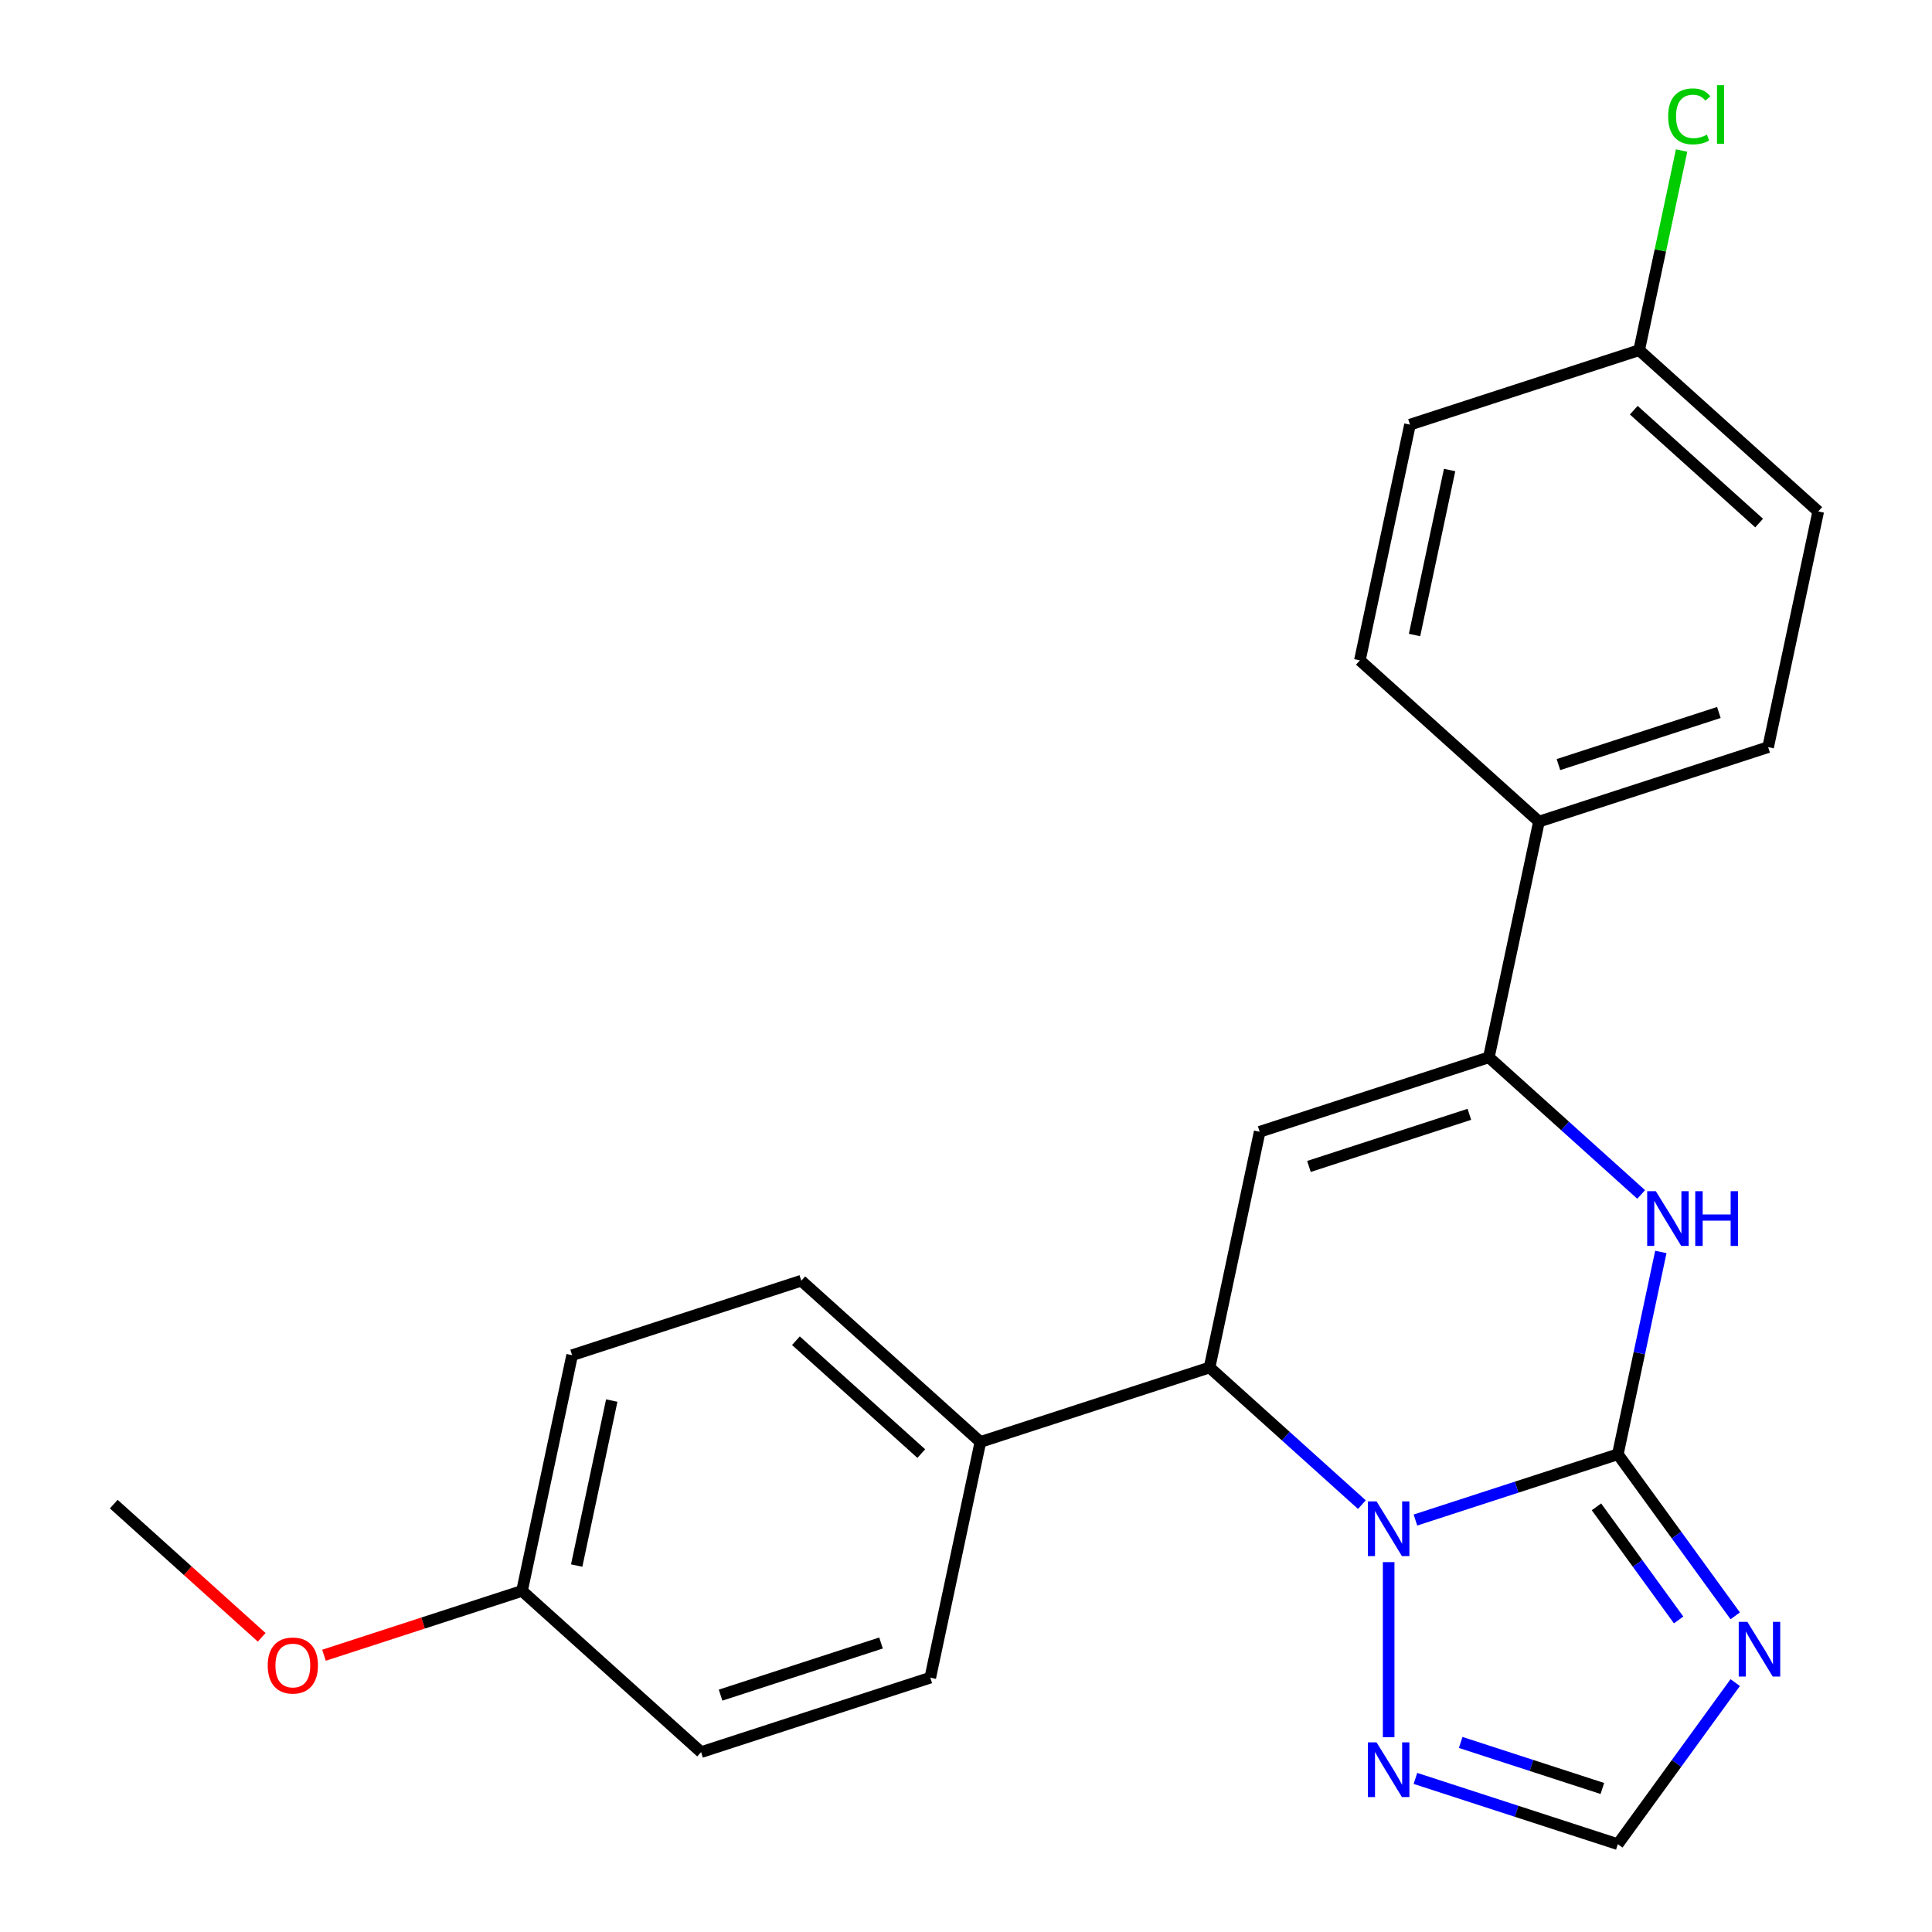 <?xml version='1.0' encoding='iso-8859-1'?>
<svg version='1.1' baseProfile='full'
              xmlns='http://www.w3.org/2000/svg'
                      xmlns:rdkit='http://www.rdkit.org/xml'
                      xmlns:xlink='http://www.w3.org/1999/xlink'
                  xml:space='preserve'
width='1000px' height='1000px' viewBox='0 0 1000 1000'>
<!-- END OF HEADER -->
<rect style='opacity:1.0;fill:#FFFFFF;stroke:none' width='1000' height='1000' x='0' y='0'> </rect>
<path class='bond-0' d='M 837.388,752.729 L 785.005,769.75' style='fill:none;fill-rule:evenodd;stroke:#000000;stroke-width:6px;stroke-linecap:butt;stroke-linejoin:miter;stroke-opacity:1' />
<path class='bond-0' d='M 785.005,769.75 L 732.622,786.77' style='fill:none;fill-rule:evenodd;stroke:#0000FF;stroke-width:6px;stroke-linecap:butt;stroke-linejoin:miter;stroke-opacity:1' />
<path class='bond-2' d='M 837.388,752.729 L 848.518,700.367' style='fill:none;fill-rule:evenodd;stroke:#000000;stroke-width:6px;stroke-linecap:butt;stroke-linejoin:miter;stroke-opacity:1' />
<path class='bond-2' d='M 848.518,700.367 L 859.648,648.004' style='fill:none;fill-rule:evenodd;stroke:#0000FF;stroke-width:6px;stroke-linecap:butt;stroke-linejoin:miter;stroke-opacity:1' />
<path class='bond-3' d='M 837.388,752.729 L 867.768,794.544' style='fill:none;fill-rule:evenodd;stroke:#000000;stroke-width:6px;stroke-linecap:butt;stroke-linejoin:miter;stroke-opacity:1' />
<path class='bond-3' d='M 867.768,794.544 L 898.148,836.359' style='fill:none;fill-rule:evenodd;stroke:#0000FF;stroke-width:6px;stroke-linecap:butt;stroke-linejoin:miter;stroke-opacity:1' />
<path class='bond-3' d='M 826.32,779.937 L 847.587,809.207' style='fill:none;fill-rule:evenodd;stroke:#000000;stroke-width:6px;stroke-linecap:butt;stroke-linejoin:miter;stroke-opacity:1' />
<path class='bond-3' d='M 847.587,809.207 L 868.853,838.478' style='fill:none;fill-rule:evenodd;stroke:#0000FF;stroke-width:6px;stroke-linecap:butt;stroke-linejoin:miter;stroke-opacity:1' />
<path class='bond-5' d='M 704.905,778.795 L 665.488,743.304' style='fill:none;fill-rule:evenodd;stroke:#0000FF;stroke-width:6px;stroke-linecap:butt;stroke-linejoin:miter;stroke-opacity:1' />
<path class='bond-5' d='M 665.488,743.304 L 626.071,707.813' style='fill:none;fill-rule:evenodd;stroke:#000000;stroke-width:6px;stroke-linecap:butt;stroke-linejoin:miter;stroke-opacity:1' />
<path class='bond-6' d='M 718.763,808.551 L 718.763,899.156' style='fill:none;fill-rule:evenodd;stroke:#0000FF;stroke-width:6px;stroke-linecap:butt;stroke-linejoin:miter;stroke-opacity:1' />
<path class='bond-1' d='M 652.004,585.809 L 770.629,547.266' style='fill:none;fill-rule:evenodd;stroke:#000000;stroke-width:6px;stroke-linecap:butt;stroke-linejoin:miter;stroke-opacity:1' />
<path class='bond-1' d='M 677.506,603.753 L 760.544,576.772' style='fill:none;fill-rule:evenodd;stroke:#000000;stroke-width:6px;stroke-linecap:butt;stroke-linejoin:miter;stroke-opacity:1' />
<path class='bond-24' d='M 652.004,585.809 L 626.071,707.813' style='fill:none;fill-rule:evenodd;stroke:#000000;stroke-width:6px;stroke-linecap:butt;stroke-linejoin:miter;stroke-opacity:1' />
<path class='bond-4' d='M 849.462,618.248 L 810.045,582.757' style='fill:none;fill-rule:evenodd;stroke:#0000FF;stroke-width:6px;stroke-linecap:butt;stroke-linejoin:miter;stroke-opacity:1' />
<path class='bond-4' d='M 810.045,582.757 L 770.629,547.266' style='fill:none;fill-rule:evenodd;stroke:#000000;stroke-width:6px;stroke-linecap:butt;stroke-linejoin:miter;stroke-opacity:1' />
<path class='bond-7' d='M 898.148,870.916 L 867.768,912.731' style='fill:none;fill-rule:evenodd;stroke:#0000FF;stroke-width:6px;stroke-linecap:butt;stroke-linejoin:miter;stroke-opacity:1' />
<path class='bond-7' d='M 867.768,912.731 L 837.388,954.545' style='fill:none;fill-rule:evenodd;stroke:#000000;stroke-width:6px;stroke-linecap:butt;stroke-linejoin:miter;stroke-opacity:1' />
<path class='bond-8' d='M 770.629,547.266 L 796.561,425.262' style='fill:none;fill-rule:evenodd;stroke:#000000;stroke-width:6px;stroke-linecap:butt;stroke-linejoin:miter;stroke-opacity:1' />
<path class='bond-9' d='M 626.071,707.813 L 507.447,746.356' style='fill:none;fill-rule:evenodd;stroke:#000000;stroke-width:6px;stroke-linecap:butt;stroke-linejoin:miter;stroke-opacity:1' />
<path class='bond-23' d='M 732.622,920.505 L 785.005,937.525' style='fill:none;fill-rule:evenodd;stroke:#0000FF;stroke-width:6px;stroke-linecap:butt;stroke-linejoin:miter;stroke-opacity:1' />
<path class='bond-23' d='M 785.005,937.525 L 837.388,954.545' style='fill:none;fill-rule:evenodd;stroke:#000000;stroke-width:6px;stroke-linecap:butt;stroke-linejoin:miter;stroke-opacity:1' />
<path class='bond-23' d='M 756.045,901.886 L 792.713,913.8' style='fill:none;fill-rule:evenodd;stroke:#0000FF;stroke-width:6px;stroke-linecap:butt;stroke-linejoin:miter;stroke-opacity:1' />
<path class='bond-23' d='M 792.713,913.8 L 829.382,925.714' style='fill:none;fill-rule:evenodd;stroke:#000000;stroke-width:6px;stroke-linecap:butt;stroke-linejoin:miter;stroke-opacity:1' />
<path class='bond-10' d='M 796.561,425.262 L 915.186,386.719' style='fill:none;fill-rule:evenodd;stroke:#000000;stroke-width:6px;stroke-linecap:butt;stroke-linejoin:miter;stroke-opacity:1' />
<path class='bond-10' d='M 806.646,395.756 L 889.683,368.775' style='fill:none;fill-rule:evenodd;stroke:#000000;stroke-width:6px;stroke-linecap:butt;stroke-linejoin:miter;stroke-opacity:1' />
<path class='bond-11' d='M 796.561,425.262 L 703.869,341.802' style='fill:none;fill-rule:evenodd;stroke:#000000;stroke-width:6px;stroke-linecap:butt;stroke-linejoin:miter;stroke-opacity:1' />
<path class='bond-12' d='M 507.447,746.356 L 414.755,662.896' style='fill:none;fill-rule:evenodd;stroke:#000000;stroke-width:6px;stroke-linecap:butt;stroke-linejoin:miter;stroke-opacity:1' />
<path class='bond-12' d='M 476.851,752.375 L 411.967,693.953' style='fill:none;fill-rule:evenodd;stroke:#000000;stroke-width:6px;stroke-linecap:butt;stroke-linejoin:miter;stroke-opacity:1' />
<path class='bond-13' d='M 507.447,746.356 L 481.514,868.36' style='fill:none;fill-rule:evenodd;stroke:#000000;stroke-width:6px;stroke-linecap:butt;stroke-linejoin:miter;stroke-opacity:1' />
<path class='bond-17' d='M 915.186,386.719 L 941.118,264.715' style='fill:none;fill-rule:evenodd;stroke:#000000;stroke-width:6px;stroke-linecap:butt;stroke-linejoin:miter;stroke-opacity:1' />
<path class='bond-16' d='M 703.869,341.802 L 729.802,219.798' style='fill:none;fill-rule:evenodd;stroke:#000000;stroke-width:6px;stroke-linecap:butt;stroke-linejoin:miter;stroke-opacity:1' />
<path class='bond-16' d='M 732.16,328.688 L 750.313,243.285' style='fill:none;fill-rule:evenodd;stroke:#000000;stroke-width:6px;stroke-linecap:butt;stroke-linejoin:miter;stroke-opacity:1' />
<path class='bond-18' d='M 414.755,662.896 L 296.131,701.439' style='fill:none;fill-rule:evenodd;stroke:#000000;stroke-width:6px;stroke-linecap:butt;stroke-linejoin:miter;stroke-opacity:1' />
<path class='bond-19' d='M 481.514,868.36 L 362.89,906.903' style='fill:none;fill-rule:evenodd;stroke:#000000;stroke-width:6px;stroke-linecap:butt;stroke-linejoin:miter;stroke-opacity:1' />
<path class='bond-19' d='M 456.012,850.416 L 372.975,877.397' style='fill:none;fill-rule:evenodd;stroke:#000000;stroke-width:6px;stroke-linecap:butt;stroke-linejoin:miter;stroke-opacity:1' />
<path class='bond-14' d='M 848.427,181.255 L 729.802,219.798' style='fill:none;fill-rule:evenodd;stroke:#000000;stroke-width:6px;stroke-linecap:butt;stroke-linejoin:miter;stroke-opacity:1' />
<path class='bond-20' d='M 848.427,181.255 L 859.41,129.582' style='fill:none;fill-rule:evenodd;stroke:#000000;stroke-width:6px;stroke-linecap:butt;stroke-linejoin:miter;stroke-opacity:1' />
<path class='bond-20' d='M 859.41,129.582 L 870.393,77.91' style='fill:none;fill-rule:evenodd;stroke:#00CC00;stroke-width:6px;stroke-linecap:butt;stroke-linejoin:miter;stroke-opacity:1' />
<path class='bond-25' d='M 848.427,181.255 L 941.118,264.715' style='fill:none;fill-rule:evenodd;stroke:#000000;stroke-width:6px;stroke-linecap:butt;stroke-linejoin:miter;stroke-opacity:1' />
<path class='bond-25' d='M 845.638,212.312 L 910.523,270.734' style='fill:none;fill-rule:evenodd;stroke:#000000;stroke-width:6px;stroke-linecap:butt;stroke-linejoin:miter;stroke-opacity:1' />
<path class='bond-15' d='M 270.198,823.443 L 362.89,906.903' style='fill:none;fill-rule:evenodd;stroke:#000000;stroke-width:6px;stroke-linecap:butt;stroke-linejoin:miter;stroke-opacity:1' />
<path class='bond-21' d='M 270.198,823.443 L 218.945,840.096' style='fill:none;fill-rule:evenodd;stroke:#000000;stroke-width:6px;stroke-linecap:butt;stroke-linejoin:miter;stroke-opacity:1' />
<path class='bond-21' d='M 218.945,840.096 L 167.692,856.749' style='fill:none;fill-rule:evenodd;stroke:#FF0000;stroke-width:6px;stroke-linecap:butt;stroke-linejoin:miter;stroke-opacity:1' />
<path class='bond-26' d='M 270.198,823.443 L 296.131,701.439' style='fill:none;fill-rule:evenodd;stroke:#000000;stroke-width:6px;stroke-linecap:butt;stroke-linejoin:miter;stroke-opacity:1' />
<path class='bond-26' d='M 298.489,810.329 L 316.641,724.927' style='fill:none;fill-rule:evenodd;stroke:#000000;stroke-width:6px;stroke-linecap:butt;stroke-linejoin:miter;stroke-opacity:1' />
<path class='bond-22' d='M 135.455,847.474 L 97.168,813' style='fill:none;fill-rule:evenodd;stroke:#FF0000;stroke-width:6px;stroke-linecap:butt;stroke-linejoin:miter;stroke-opacity:1' />
<path class='bond-22' d='M 97.168,813 L 58.882,778.526' style='fill:none;fill-rule:evenodd;stroke:#000000;stroke-width:6px;stroke-linecap:butt;stroke-linejoin:miter;stroke-opacity:1' />
<path  class='atom-1' d='M 712.503 777.113
L 721.783 792.113
Q 722.703 793.593, 724.183 796.273
Q 725.663 798.953, 725.743 799.113
L 725.743 777.113
L 729.503 777.113
L 729.503 805.433
L 725.623 805.433
L 715.663 789.033
Q 714.503 787.113, 713.263 784.913
Q 712.063 782.713, 711.703 782.033
L 711.703 805.433
L 708.023 805.433
L 708.023 777.113
L 712.503 777.113
' fill='#0000FF'/>
<path  class='atom-3' d='M 857.06 616.566
L 866.34 631.566
Q 867.26 633.046, 868.74 635.726
Q 870.22 638.406, 870.3 638.566
L 870.3 616.566
L 874.06 616.566
L 874.06 644.886
L 870.18 644.886
L 860.22 628.486
Q 859.06 626.566, 857.82 624.366
Q 856.62 622.166, 856.26 621.486
L 856.26 644.886
L 852.58 644.886
L 852.58 616.566
L 857.06 616.566
' fill='#0000FF'/>
<path  class='atom-3' d='M 877.46 616.566
L 881.3 616.566
L 881.3 628.606
L 895.78 628.606
L 895.78 616.566
L 899.62 616.566
L 899.62 644.886
L 895.78 644.886
L 895.78 631.806
L 881.3 631.806
L 881.3 644.886
L 877.46 644.886
L 877.46 616.566
' fill='#0000FF'/>
<path  class='atom-4' d='M 904.442 839.477
L 913.722 854.477
Q 914.642 855.957, 916.122 858.637
Q 917.602 861.317, 917.682 861.477
L 917.682 839.477
L 921.442 839.477
L 921.442 867.797
L 917.562 867.797
L 907.602 851.397
Q 906.442 849.477, 905.202 847.277
Q 904.002 845.077, 903.642 844.397
L 903.642 867.797
L 899.962 867.797
L 899.962 839.477
L 904.442 839.477
' fill='#0000FF'/>
<path  class='atom-7' d='M 712.503 901.842
L 721.783 916.842
Q 722.703 918.322, 724.183 921.002
Q 725.663 923.682, 725.743 923.842
L 725.743 901.842
L 729.503 901.842
L 729.503 930.162
L 725.623 930.162
L 715.663 913.762
Q 714.503 911.842, 713.263 909.642
Q 712.063 907.442, 711.703 906.762
L 711.703 930.162
L 708.023 930.162
L 708.023 901.842
L 712.503 901.842
' fill='#0000FF'/>
<path  class='atom-21' d='M 863.439 60.231
Q 863.439 53.191, 866.719 49.511
Q 870.039 45.791, 876.319 45.791
Q 882.159 45.791, 885.279 49.911
L 882.639 52.071
Q 880.359 49.071, 876.319 49.071
Q 872.039 49.071, 869.759 51.951
Q 867.519 54.791, 867.519 60.231
Q 867.519 65.831, 869.839 68.711
Q 872.199 71.591, 876.759 71.591
Q 879.879 71.591, 883.519 69.711
L 884.639 72.711
Q 883.159 73.671, 880.919 74.231
Q 878.679 74.791, 876.199 74.791
Q 870.039 74.791, 866.719 71.031
Q 863.439 67.271, 863.439 60.231
' fill='#00CC00'/>
<path  class='atom-21' d='M 888.719 44.071
L 892.399 44.071
L 892.399 74.431
L 888.719 74.431
L 888.719 44.071
' fill='#00CC00'/>
<path  class='atom-22' d='M 138.573 862.066
Q 138.573 855.266, 141.933 851.466
Q 145.293 847.666, 151.573 847.666
Q 157.853 847.666, 161.213 851.466
Q 164.573 855.266, 164.573 862.066
Q 164.573 868.946, 161.173 872.866
Q 157.773 876.746, 151.573 876.746
Q 145.333 876.746, 141.933 872.866
Q 138.573 868.986, 138.573 862.066
M 151.573 873.546
Q 155.893 873.546, 158.213 870.666
Q 160.573 867.746, 160.573 862.066
Q 160.573 856.506, 158.213 853.706
Q 155.893 850.866, 151.573 850.866
Q 147.253 850.866, 144.893 853.666
Q 142.573 856.466, 142.573 862.066
Q 142.573 867.786, 144.893 870.666
Q 147.253 873.546, 151.573 873.546
' fill='#FF0000'/>
</svg>

